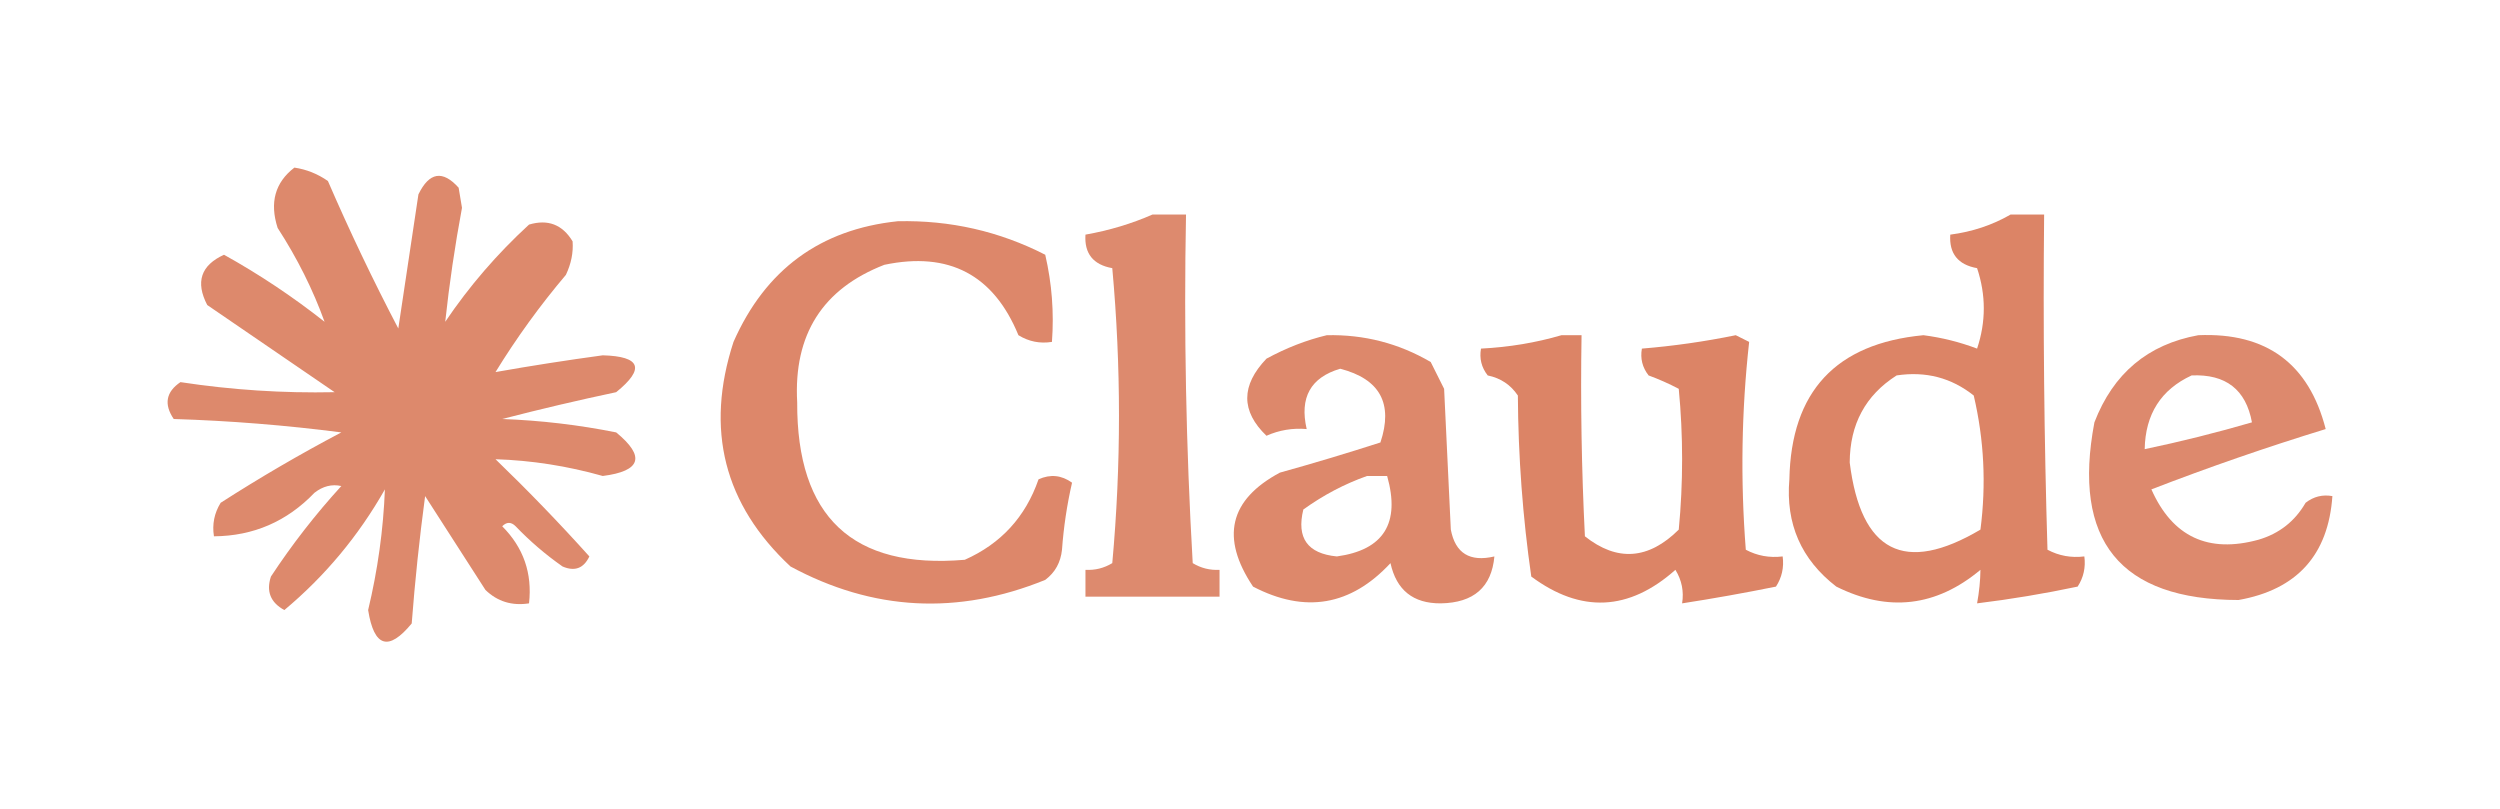 <?xml version="1.0" encoding="UTF-8" standalone="no"?>
<svg
   xmlns:dc="http://purl.org/dc/elements/1.1/"
   xmlns:cc="http://creativecommons.org/ns#"
   xmlns:rdf="http://www.w3.org/1999/02/22-rdf-syntax-ns#"
   xmlns:svg="http://www.w3.org/2000/svg"
   xmlns="http://www.w3.org/2000/svg"
   id="svg30"
   style="clip-rule:evenodd;fill-rule:evenodd;image-rendering:optimizeQuality;shape-rendering:geometricPrecision;text-rendering:geometricPrecision"
   height="120.718"
   width="372.913"
   version="1.1">
  <defs
     id="defs34" />
  <g
     transform="translate(-1.587,-45.5)"
     id="g4">
    <path
       id="path2"
       d="m 45.5,70.5 c 1.812,0.271 3.478,0.938 5,2 3.227,7.455 6.727,14.788 10.5,22 1,-6.667 2,-13.333 3,-20 1.614,-3.325 3.614,-3.659 6,-1 0.167,1 0.333,2 0.5,3 -1.062,5.7 -1.896,11.367 -2.5,17 3.575,-5.3 7.742,-10.133 12.5,-14.5 2.818,-0.84 4.984,-0.006 6.5,2.5 0.122,1.669 -0.211,3.335 -1,5 -3.867,4.568 -7.367,9.401 -10.5,14.5 5.226,-0.926 10.56,-1.759 16,-2.5 5.666,0.158 6.333,1.991 2,5.5 -5.696,1.206 -11.363,2.539 -17,4 5.731,0.21 11.397,0.876 17,2 4.388,3.602 3.721,5.768 -2,6.5 -5.281,-1.492 -10.615,-2.325 -16,-2.5 4.904,4.735 9.57,9.568 14,14.5 -0.848,1.783 -2.182,2.283 -4,1.5 -2.52,-1.763 -4.853,-3.763 -7,-6 -0.667,-0.667 -1.333,-0.667 -2,0 3.172,3.181 4.506,7.014 4,11.5 -2.544,0.396 -4.711,-0.271 -6.5,-2 -3,-4.667 -6,-9.333 -9,-14 -0.847,6.314 -1.513,12.647 -2,19 -3.457,4.2 -5.623,3.533 -6.5,-2 1.429,-5.965 2.263,-11.965 2.5,-18 -3.929,6.926 -8.929,12.926 -15,18 -2.065,-1.128 -2.732,-2.794 -2,-5 3.138,-4.771 6.638,-9.271 10.5,-13.5 -1.408,-0.315 -2.741,0.018 -4,1 -4.107,4.285 -9.107,6.452 -15,6.5 -0.285,-1.788 0.048,-3.455 1,-5 5.836,-3.752 11.836,-7.252 18,-10.5 -8.297,-1.072 -16.63,-1.739 -25,-2 -1.49,-2.2 -1.157,-4.034 1,-5.5 7.62,1.163 15.287,1.663 23,1.5 -6.333,-4.333 -12.667,-8.667 -19,-13 -1.786,-3.427 -0.952,-5.927 2.5,-7.5 5.262,2.926 10.262,6.259 15,10 -1.733,-4.8 -4.066,-9.466 -7,-14 -1.22,-3.782 -0.387,-6.782 2.5,-9 z"
       style="opacity:0.871;fill:#d87756" />
  </g>
  <g
     transform="translate(-1.587,-45.5)"
     id="g8">
    <path
       id="path6"
       d="m 173.5,77.5 c 1.667,0 3.333,0 5,0 -0.333,17.346 0,34.679 1,52 1.236,0.746 2.57,1.079 4,1 0,1.333 0,2.667 0,4 -6.667,0 -13.333,0 -20,0 0,-1.333 0,-2.667 0,-4 1.43,0.079 2.764,-0.254 4,-1 1.333,-14.667 1.333,-29.333 0,-44 -2.851,-0.512 -4.184,-2.179 -4,-5 3.548,-0.63 6.881,-1.63 10,-3 z"
       style="opacity:0.853;fill:#d87756" />
  </g>
  <g
     transform="translate(-1.587,-45.5)"
     id="g12">
    <path
       id="path10"
       d="m 301.5,77.5 c 1.667,0 3.333,0 5,0 -0.167,16.67 0,33.337 0.5,50 1.699,0.906 3.533,1.239 5.5,1 0.214,1.644 -0.12,3.144 -1,4.5 -4.974,1.051 -9.974,1.885 -15,2.5 0.315,-1.726 0.481,-3.393 0.5,-5 -6.605,5.515 -13.772,6.348 -21.5,2.5 -5.236,-4.037 -7.57,-9.37 -7,-16 0.261,-13.095 6.928,-20.262 20,-21.5 2.751,0.354 5.417,1.021 8,2 1.333,-4 1.333,-8 0,-12 -2.851,-0.512 -4.184,-2.179 -4,-5 3.285,-0.428 6.285,-1.428 9,-3 z m -17,24 c 4.339,-0.654 8.173,0.346 11.5,3 1.544,6.584 1.877,13.251 1,20 -11.329,6.704 -17.829,3.37 -19.5,-10 0.019,-5.712 2.352,-10.045 7,-13 z"
       style="opacity:0.901;fill:#d87756" />
  </g>
  <g
     transform="translate(-1.587,-45.5)"
     id="g16">
    <path
       id="path14"
       d="m 135.5,78.5 c 7.813,-0.174 15.146,1.492 22,5 0.992,4.283 1.326,8.616 1,13 -1.788,0.285 -3.455,-0.048 -5,-1 -3.704,-9.02 -10.371,-12.52 -20,-10.5 -9.218,3.578 -13.551,10.411 -13,20.5 -0.078,17.095 8.255,24.929 25,23.5 5.396,-2.397 9.062,-6.397 11,-12 1.759,-0.798 3.426,-0.631 5,0.5 -0.754,3.277 -1.254,6.61 -1.5,10 -0.199,1.902 -1.033,3.402 -2.5,4.5 -13.034,5.301 -25.701,4.635 -38,-2 -9.922,-9.257 -12.756,-20.423 -8.5,-33.5 4.766,-10.785 12.932,-16.785 24.5,-18 z"
       style="opacity:0.878;fill:#d87756" />
  </g>
  <g
     transform="translate(-1.587,-45.5)"
     id="g20">
    <path
       id="path18"
       d="m 199.5,95.5 c 5.574,-0.12 10.741,1.213 15.5,4 0.667,1.333 1.333,2.667 2,4 0.333,7 0.667,14 1,21 0.672,3.53 2.838,4.863 6.5,4 -0.416,4.585 -3.082,6.919 -8,7 -4.112,0.026 -6.612,-1.974 -7.5,-6 -5.919,6.37 -12.753,7.537 -20.5,3.5 -4.879,-7.291 -3.546,-12.957 4,-17 5.035,-1.401 10.035,-2.901 15,-4.5 1.933,-5.801 -0.067,-9.467 -6,-11 -4.419,1.304 -6.086,4.304 -5,9 -2.091,-0.182 -4.091,0.152 -6,1 -3.82,-3.667 -3.82,-7.501 0,-11.5 2.959,-1.604 5.959,-2.771 9,-3.5 z m 6,21 c 1,0 2,0 3,0 1.992,7.039 -0.508,11.039 -7.5,12 -4.375,-0.42 -6.042,-2.753 -5,-7 2.995,-2.153 6.162,-3.819 9.5,-5 z"
       style="opacity:0.872;fill:#d87756" />
  </g>
  <g
     transform="translate(-1.587,-45.5)"
     id="g24">
    <path
       id="path22"
       d="m 234.5,95.5 c 1,0 2,0 3,0 -0.166,10.006 0,20.006 0.5,30 4.817,3.815 9.483,3.482 14,-1 0.667,-7 0.667,-14 0,-21 -1.441,-0.76 -2.941,-1.426 -4.5,-2 -0.929,-1.189 -1.262,-2.522 -1,-4 4.701,-0.386 9.367,-1.052 14,-2 0.667,0.333 1.333,0.667 2,1 -1.142,10.286 -1.309,20.62 -0.5,31 1.699,0.906 3.533,1.239 5.5,1 0.214,1.644 -0.12,3.144 -1,4.5 -4.66,0.943 -9.327,1.777 -14,2.5 0.285,-1.788 -0.048,-3.455 -1,-5 -6.934,6.16 -14.1,6.493 -21.5,1 -1.278,-8.899 -1.945,-17.899 -2,-27 -1.066,-1.599 -2.566,-2.599 -4.5,-3 -0.929,-1.189 -1.262,-2.522 -1,-4 4.205,-0.217 8.205,-0.883 12,-2 z"
       style="opacity:0.905;fill:#d87756" />
  </g>
  <g
     transform="translate(-1.587,-45.5)"
     id="g28">
    <path
       id="path26"
       d="m 329.5,95.5 c 10.157,-0.429 16.491,4.237 19,14 -8.78,2.694 -17.447,5.694 -26,9 3.143,7.071 8.477,9.571 16,7.5 3.076,-0.911 5.409,-2.744 7,-5.5 1.189,-0.929 2.522,-1.262 4,-1 -0.611,8.78 -5.278,13.947 -14,15.5 -17.675,-0.026 -24.842,-8.86 -21.5,-26.5 2.811,-7.3 7.977,-11.633 15.5,-13 z m -1,6 c 5.1,-0.223 8.1,2.111 9,7 -5.284,1.539 -10.618,2.873 -16,4 0.099,-5.22 2.432,-8.887 7,-11 z"
       style="opacity:0.862;fill:#d87756" />
  </g>
</svg>
